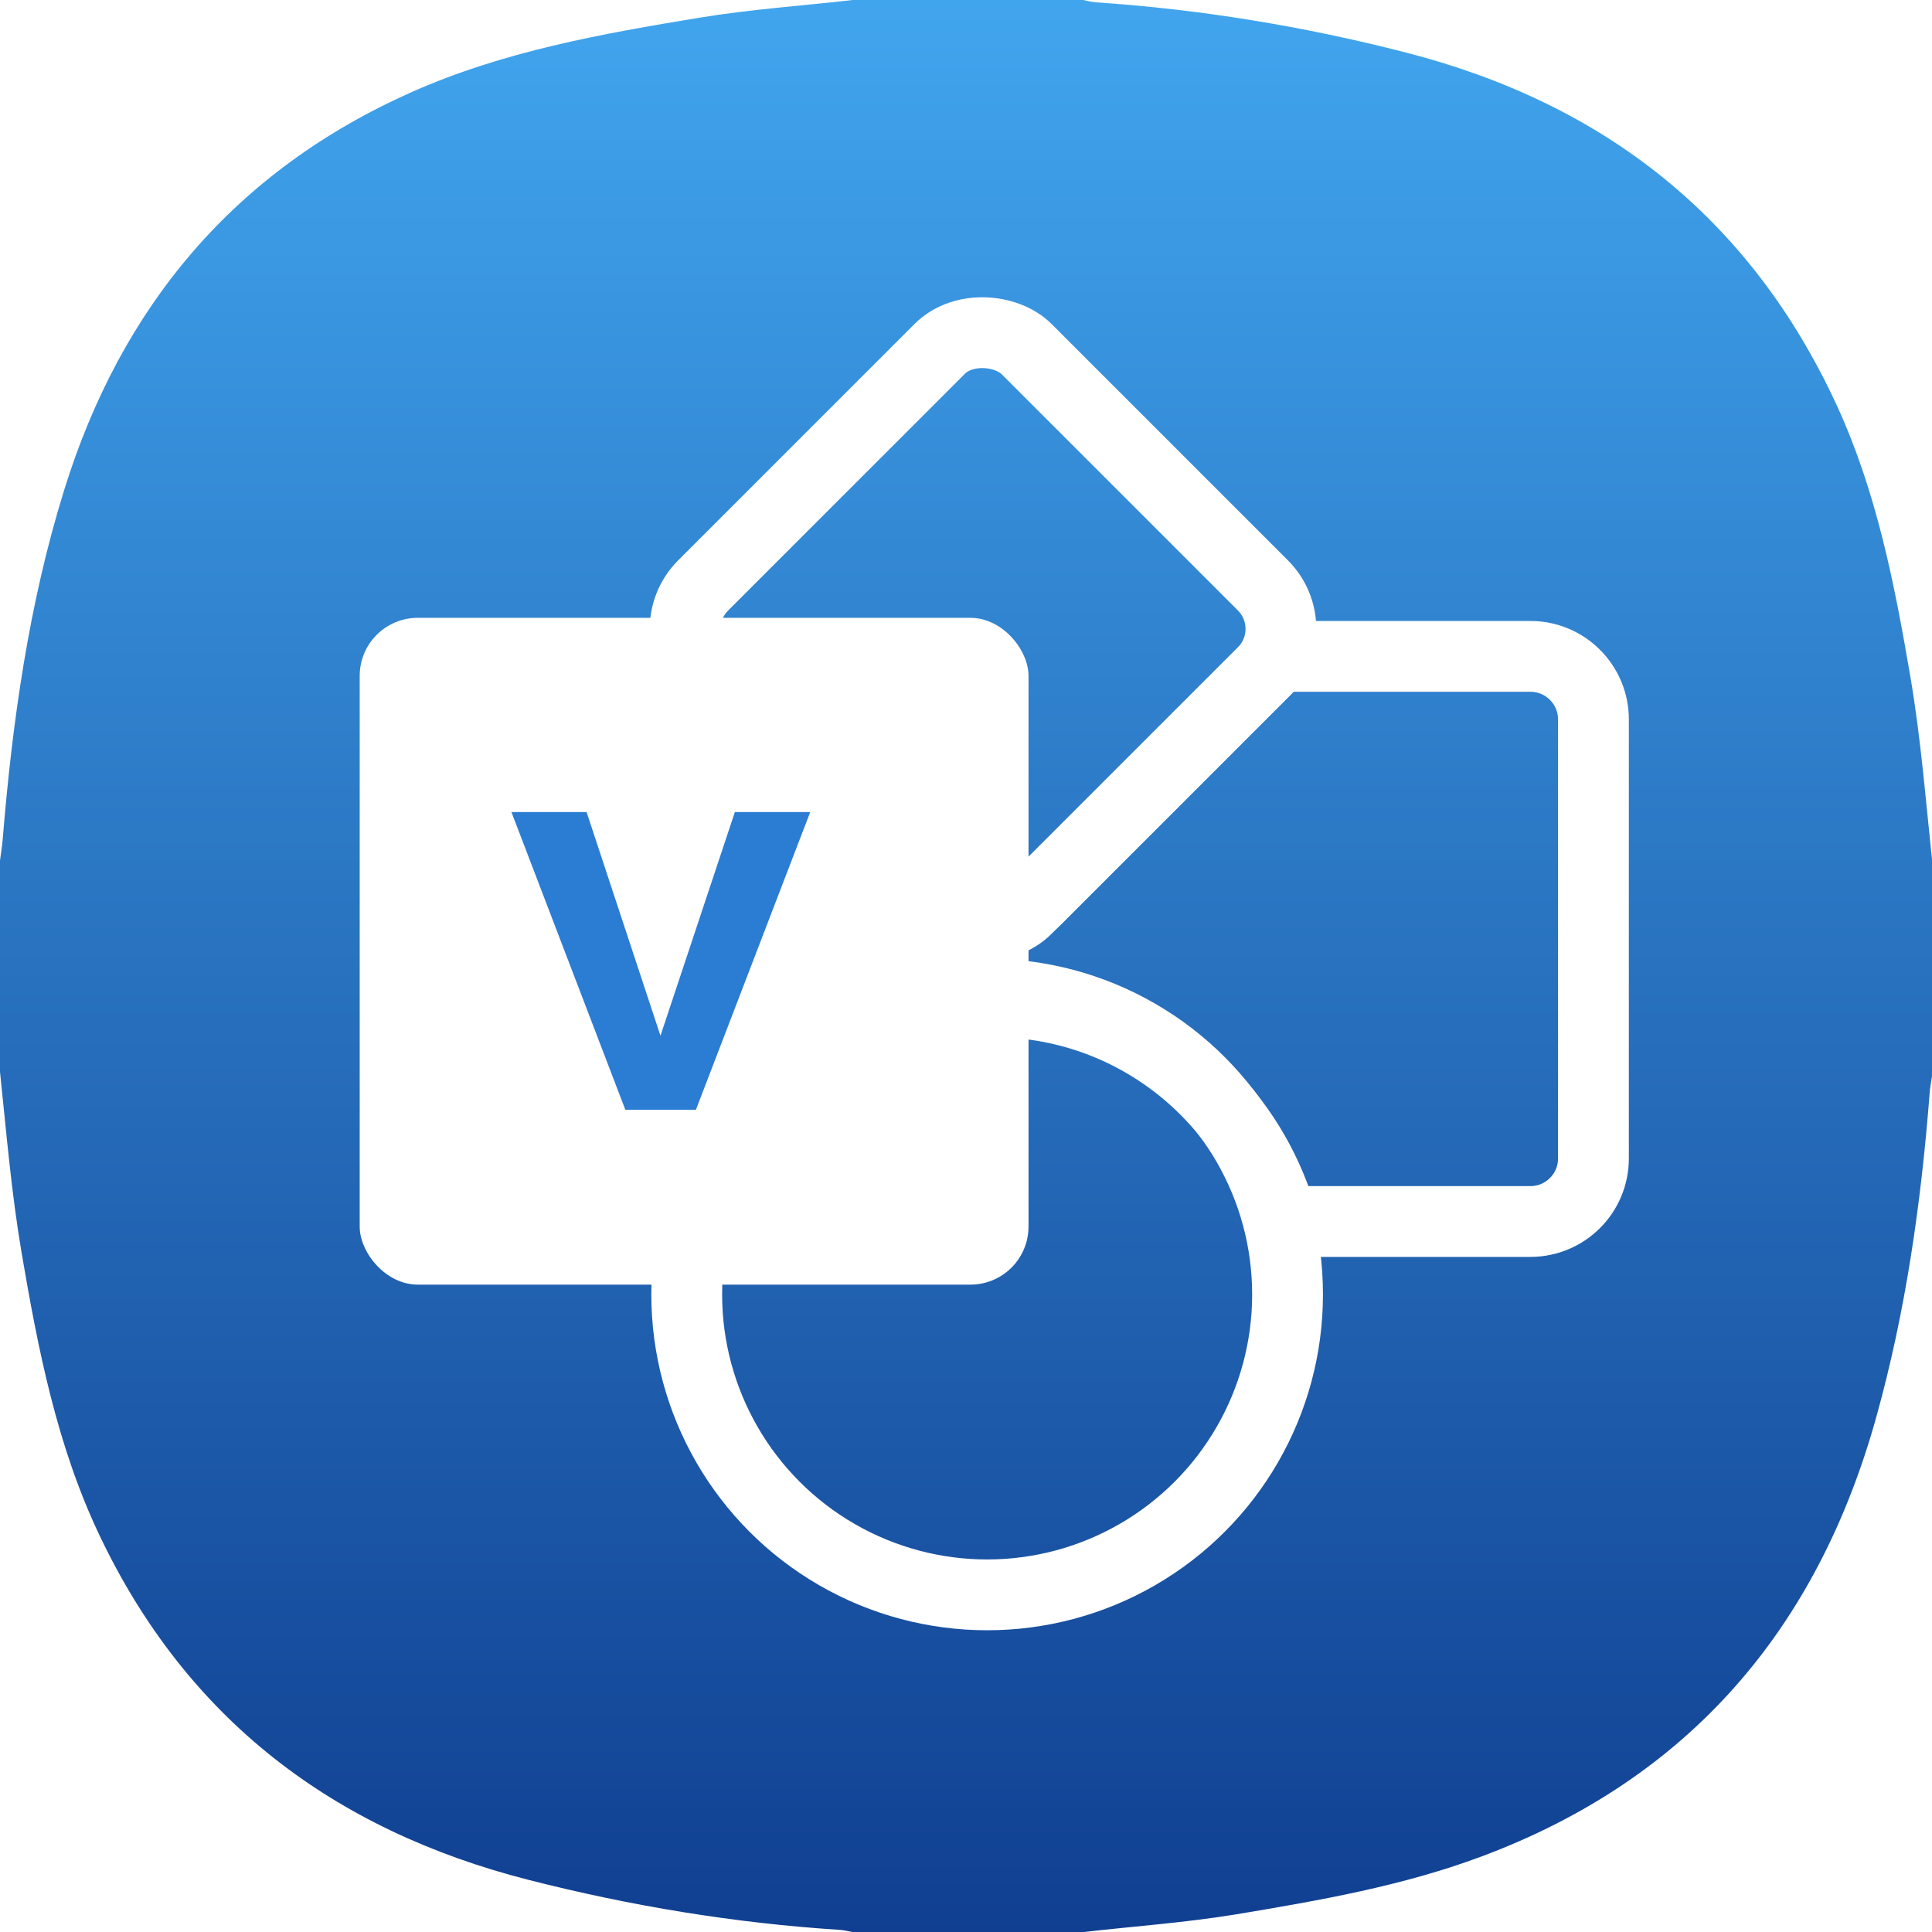 <?xml version="1.0" encoding="UTF-8"?>
<svg id="Livello_2" xmlns="http://www.w3.org/2000/svg" xmlns:xlink="http://www.w3.org/1999/xlink" viewBox="0 0 191 191">
  <defs>
    <style>
      .cls-1 {
        fill: #2b7cd3;
      }

      .cls-2 {
        fill: #fff;
        filter: url(#drop-shadow-1);
      }

      .cls-3 {
        fill: url(#Sfumatura_senza_nome_7);
      }

      .cls-4 {
        fill: none;
        stroke: #fff;
        stroke-miterlimit: 10;
        stroke-width: 7px;
      }
    </style>
    <linearGradient id="Sfumatura_senza_nome_7" data-name="Sfumatura senza nome 7" x1="95.5" y1="191" x2="95.5" y2="0" gradientUnits="userSpaceOnUse">
      <stop offset="0" stop-color="#103f91"/>
      <stop offset="1" stop-color="#41a5ee"/>
    </linearGradient>
    <filter id="drop-shadow-1" filterUnits="userSpaceOnUse">
      <feOffset dx="3" dy="0"/>
      <feGaussianBlur result="blur" stdDeviation="0"/>
      <feFlood flood-color="#000" flood-opacity=".29"/>
      <feComposite in2="blur" operator="in"/>
      <feComposite in="SourceGraphic"/>
    </filter>
  </defs>
  <g id="Livello_1-2" data-name="Livello_1">
    <path class="cls-3" d="M84.31,0c7.59,0,15.17,0,22.76,0,.43.08.85.2,1.28.23,10.38.7,20.6,2.38,30.66,4.97,19.57,5.03,34.03,16.35,42.57,34.86,3.94,8.55,5.72,17.69,7.29,26.89,1.02,6,1.5,12.06,2.14,18.11v21.26c-.09.61-.21,1.22-.25,1.84-.84,10.8-2.36,21.5-5.27,31.94-5.81,20.88-18.45,35.74-38.99,43.42-7.83,2.93-16.05,4.36-24.27,5.73-5.03.83-10.11,1.18-15.16,1.76h-22.76c-.43-.08-.85-.19-1.28-.22-10.44-.67-20.72-2.37-30.84-4.96-19.25-4.93-33.72-15.88-42.35-34.04-4.21-8.85-6.07-18.35-7.7-27.91-1.01-5.94-1.51-11.93-2.14-17.92v-20.89c.09-.67.2-1.35.26-2.02.96-11.72,2.59-23.34,6.08-34.59C11.97,30.29,23.2,16.87,40.75,9.08c9.05-4.01,18.72-5.74,28.4-7.33,5.02-.83,10.1-1.17,15.15-1.75Z"/>
    <rect class="cls-4" x="74.58" y="39.57" width="45.21" height="45.21" rx="6.08" ry="6.08" transform="translate(-15.5 86.93) rotate(-45)"/>
    <path class="cls-4" d="M151.28,64.89h-24.93c-.15.19-.28.38-.45.55l-23.46,23.46c-2.35,2.35-6.16,2.35-8.51,0l-6.25-6.25v18.31c3.27-1.24,6.81-1.92,10.51-1.92,13.64,0,25.12,9.19,28.61,21.72h24.49c3.45,0,6.24-2.79,6.24-6.24v-43.39c0-3.45-2.79-6.24-6.24-6.24Z"/>
    <circle class="cls-4" cx="97.59" cy="127.97" r="29.7"/>
    <rect class="cls-2" x="32.56" y="61.08" width="66.12" height="65.92" rx="5.74" ry="5.74"/>
    <path class="cls-1" d="M65.29,102.41l7.36-22.13h7.45l-11.3,29.43h-6.98l-11.26-29.43h7.43l7.31,22.13Z"/>
  </g>
</svg>